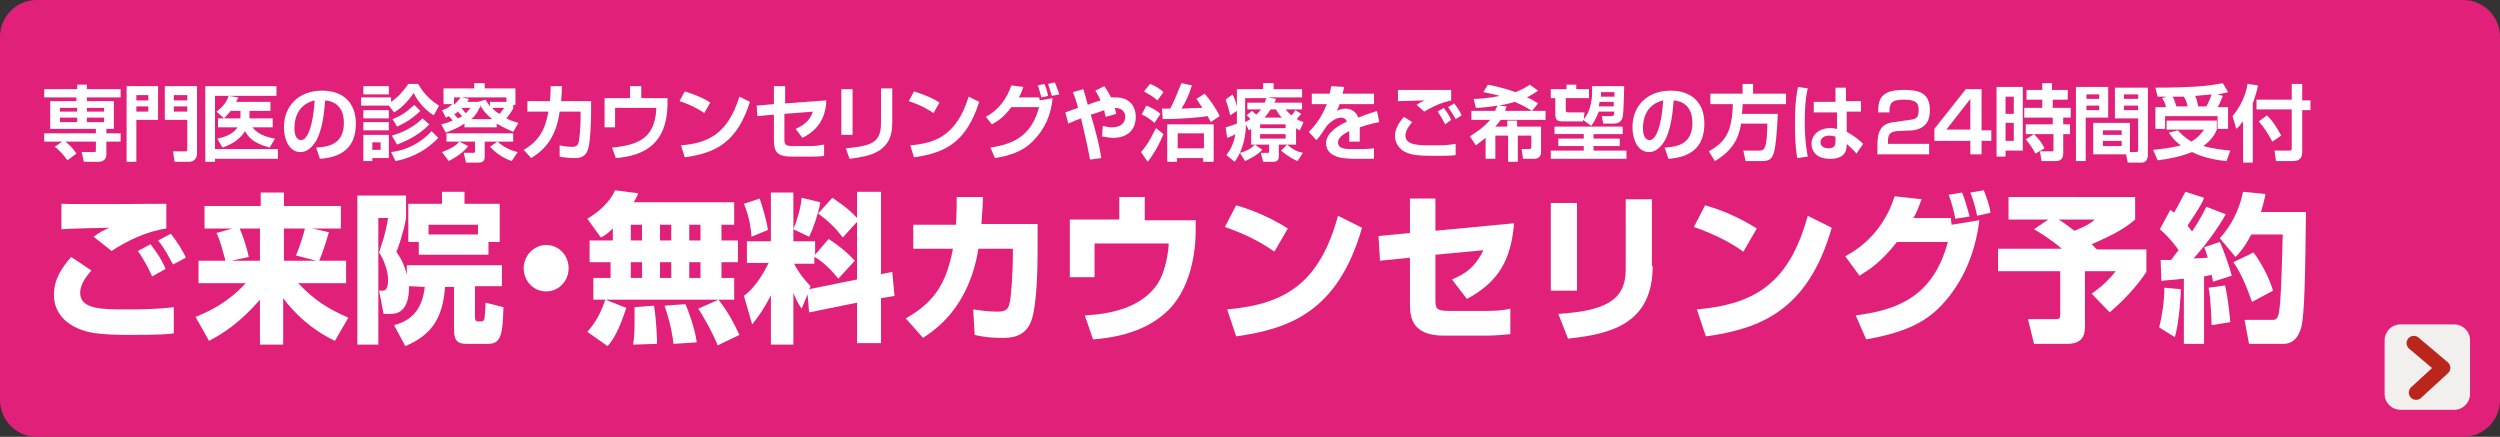 <?xml version="1.0" encoding="utf-8"?>
<!-- Generator: Adobe Illustrator 26.3.1, SVG Export Plug-In . SVG Version: 6.00 Build 0)  -->
<svg version="1.1" id="レイヤー_1" xmlns="http://www.w3.org/2000/svg" xmlns:xlink="http://www.w3.org/1999/xlink" x="0px"
	 y="0px" viewBox="0 0 333.7 58.3" style="enable-background:new 0 0 333.7 58.3;" xml:space="preserve">
<rect x="0" y="0" width="333.7" height="58.3" fill="#333333" stroke="none"/>
<style type="text/css">
	.st0{fill:#E1207A;}
	.st1{fill:#FFFFFF;}
	.st2{fill:#F1F0EE;}
	.st3{fill:none;stroke:#BB261C;stroke-width:1.943;stroke-linecap:round;stroke-linejoin:round;stroke-miterlimit:10;}
</style>
<g>
	<path class="st0" d="M333.7,53.4c0,2.7-2.2,4.9-4.9,4.9H4.9c-2.7,0-4.9-2.2-4.9-4.9V4.9C0,2.2,2.2,0,4.9,0h323.9
		c2.7,0,4.9,2.2,4.9,4.9L333.7,53.4L333.7,53.4z"/>
</g>
<g>
	<g>
		<path class="st1" d="M12.2,36.1c-0.5,0.6-1.5,1.7-1.5,3c0,2.2,3,2.2,6.1,2.2c1.6,0,4,0,6.4-0.3v3.5c-0.8,0.1-1.7,0.2-5.6,0.2
			c-4.4,0-6.3-0.2-8.2-1.4c-1.3-0.8-2.2-2.2-2.2-3.9c0-2.2,1.1-3.7,2.3-5.1L12.2,36.1z M22.2,30.5c-2.8,0.4-5.5,1.8-7.3,3l-2.4-1.9
			c0.8-0.6,1.4-0.9,2.1-1.2c-0.4,0-5.4,0.1-6.4,0.2v-3.4c2.2,0.1,12,0,14,0V30.5z M20.3,36.9c-0.2-0.5-0.9-2-1.9-3.4l1.7-0.9
			c0.5,0.7,1.4,1.8,2,3.3L20.3,36.9z M23.1,35.3c-0.2-0.3-1-2-2-3.2l1.7-0.9c0.8,1,1.7,2.4,2,3.2L23.1,35.3z"/>
		<path class="st1" d="M31,30.5h-3.7v-3h7.5v-1.8h3.1v1.8h7.6v3h-3.8l2.2,0.5c-0.1,0.3-0.6,2.2-1.3,3.8h3.6v3h-6.4
			c2.1,2.2,3.9,3.4,6.7,4.6l-1.8,3.1c-3.3-1.6-5.5-3.8-6.9-5.7V46h-3.1v-6c-2.7,3.1-4.9,4.5-6.8,5.5l-1.8-3.2c2-0.8,4.4-2,6.7-4.5
			h-6.3v-3h3.6c-0.4-1.4-0.7-2.7-1.2-3.7L31,30.5z M30.9,34.8h3.8v-4.3H32c0.3,0.7,0.9,2.3,1.2,3.8L30.9,34.8z M39.5,34.1
			c0.5-1.1,1.1-3.1,1.2-3.6h-2.8v4.3h4.3L39.5,34.1z"/>
		<path class="st1" d="M54.6,38.2c0,1.1-0.1,3.7-2.4,3.7h-1l-0.6-3.1h0.5c0.7,0,0.7-1.1,0.7-1.5c0-0.9-0.4-2.4-1.2-3.6
			c0.2-0.7,0.9-2.5,1.2-4.6h-1.3V46h-2.8V26.1h6.5v3c-0.3,1.8-1.1,4.2-1.3,4.5c0.4,0.6,1,1.4,1.4,3.1v-1.3H67v2.8h-3.6v4.1
			c0,0.2,0,0.6,0.4,0.6h0.5c0.3,0,0.4-0.4,0.4-0.6c0.1-1.2,0.1-1.6,0.1-1.9l2.4,0.6c-0.1,3.9-0.4,4.9-2.1,4.9h-2.8
			c-1.5,0-1.7-0.7-1.7-2.1v-5.5h-1.2c-0.3,4.4-2,6.5-5.3,7.9l-1.5-2.8c2.7-0.7,3.8-2.5,4.1-5.1L54.6,38.2L54.6,38.2z M65.2,32.3V34
			h-9.3v-1.7h-1.4v-5.1H59v-1.6h3v1.6h4.7v5.1H65.2z M63.8,30h-6.6v1.3h6.6V30z"/>
		<path class="st1" d="M75.9,35.8c0,1.7-1.3,3.1-3,3.1s-3-1.4-3-3.1c0-1.7,1.4-3.1,3-3.1C74.6,32.7,75.9,34.1,75.9,35.8z"/>
		<path class="st1" d="M81.8,30.5c-0.8,0.8-1.2,1-1.6,1.2l-1.8-2.5c1.5-0.9,3-2.2,3.7-3.8l3.1,0.4c-0.1,0.3-0.3,0.6-0.6,1.2H98v3
			h-1.7v2.1h2.2V35h-2.2v2.1H98V40H79.2v-2.9h2.3V35h-2.8v-2.9h3.1C81.8,32.1,81.8,30.5,81.8,30.5z M83.6,41.1c-1,3-1.7,4.2-2.5,5.1
			l-2.7-1.9c0.4-0.5,1.5-1.6,2.4-4.3L83.6,41.1z M84.2,30v2.1h1.5V30H84.2z M84.2,35v2.1h1.5V35H84.2z M87.3,40.8
			c0.3,1.8,0.4,4.3,0.4,5.1L84.5,46c0.2-1,0.2-2.6,0.2-3.4c0-1,0-1.2,0-1.6L87.3,40.8z M88.1,30v2.1h1.5V30H88.1z M88.1,35v2.1h1.5
			V35H88.1z M91.5,40.6c0.2,0.4,1.3,3.3,1.5,5.1l-3.1,0.2c-0.3-2.5-0.9-4.2-1.2-5.1L91.5,40.6z M92,30v2.1h1.5V30H92z M92,35v2.1
			h1.5V35H92z M95.9,40c1.3,1.7,1.9,2.8,2.8,4.7l-2.9,1.4c-0.9-2.2-2.2-4.3-2.6-4.9L95.9,40z"/>
		<path class="st1" d="M107.8,39.3l-0.8,1.9c-0.4-0.6-0.6-0.9-1.1-2.1V46h-3v-6.6c-0.9,1.8-1.7,2.9-2.5,3.9l-1.1-3.8
			c1.3-1,2.3-2.4,3.3-4.4h-2.9v-2.9h3.2v-6.5h3v6.5h2.9V34l1.8-2.1c1.4,0.9,2.5,1.8,3.5,2.9l-2.2,2.4c-1.5-1.9-2.9-2.8-3.2-2.9v0.9
			H106c0.2,0.4,0.9,1.7,2.2,3l-0.2,0.4l6.4-1.3v-7.7l-1.9,2.1c-1-1.3-1.8-2.1-3.3-3.2l1.9-2.1c1.2,0.8,2.3,1.6,3.3,2.7v-3.5h3.2v11
			l1.5-0.3l0.3,3.2l-1.8,0.3v6h-3.2v-5.4l-6.4,1.3L107.8,39.3z M101.4,26.5c0.4,1.2,0.9,2.8,1.1,4.2l-2.2,0.9
			c-0.1-1.6-0.4-2.9-1-4.4L101.4,26.5z M109.5,27c-0.3,1.6-0.9,3.4-1.5,4.6l-2.1-1c0.5-1.2,1-2.9,1.1-4.2L109.5,27z"/>
		<path class="st1" d="M138.5,30.1v3.3c0,2.3-0.1,7.3-0.8,9.3c-0.8,2.4-2.9,2.4-4,2.4c-2,0-3.2-0.3-3.6-0.4l-0.2-3.4
			c0.8,0.1,1.9,0.3,3.2,0.3s1.5-0.4,1.7-1.3c0.2-1,0.4-4.3,0.4-6v-1.1h-4.6c-1.3,8-5.9,10.9-7.4,11.9l-2.3-2.6
			c3.7-2.1,5.4-4.5,6.3-9.3h-5.3V30h5.7c0.1-1.7,0.1-2.8,0.1-3.7h3.5c0,1-0.1,2.1-0.2,3.6h7.5V30.1z"/>
		<path class="st1" d="M152.8,26.4v3h6.8v1.4c0,2.4-0.5,8-4.2,11.1c-1.4,1.2-4.1,3-9.5,3.4l-1.1-3.2c3.7-0.2,7.6-1.1,9.7-4.2
			c1.2-1.8,1.5-4.8,1.5-5.4h-9.9V37h-3.3v-7.7h6.6v-3h3.4V26.4z"/>
		<path class="st1" d="M170.1,33.6c-1.9-1.4-4.3-2.5-6.6-3.3l1.5-2.9c3.1,0.9,5.3,2.1,6.9,3.1L170.1,33.6z M163.8,41.3
			c8.1-0.7,12.4-3.8,14.8-12.5l3.2,1.6c-3.2,11.2-9.7,13.5-16.8,14.5L163.8,41.3z"/>
		<path class="st1" d="M202.1,29.8c-0.4,4.8-2,7.8-6.3,10.1l-2-2.6c1.7-0.7,3.1-1.6,4.2-3.9l-6.4,0.6v6c0,1.2,0.1,1.5,1.9,1.5h4.8
			c0.9,0,2,0,3.3-0.3v3.4c-0.8,0.1-2.4,0.2-3.2,0.2h-5.7c-4.5,0-4.5-2.8-4.5-4.4v-6l-4,0.4l-0.2-3.3l4.2-0.4v-4.6h3.4v4.3
			L202.1,29.8z"/>
		<path class="st1" d="M210.6,38.8H207V27.1h3.5v11.7H210.6z M220.6,35.5c0,7.8-5.7,9.1-11.3,9.7l-1.3-3.3c5.9-0.4,9-1.6,9-5.9v-9.4
			h3.5v8.9H220.6z"/>
		<path class="st1" d="M232.7,33.6c-1.9-1.4-4.3-2.5-6.6-3.3l1.5-2.9c3.1,0.9,5.3,2.1,6.9,3.1L232.7,33.6z M226.5,41.3
			c8.1-0.7,12.4-3.8,14.8-12.5l3.2,1.6c-3.2,11.2-9.7,13.5-16.8,14.5L226.5,41.3z"/>
		<path class="st1" d="M246.3,34.2c4-2.1,5.8-5.5,6.6-8l3.6,0.4c-0.4,1-0.6,1.7-1.1,2.5h5c0,0.2,0.1,0.8,0.1,0.9l3.7-0.6
			c-0.5,4.2-2.1,8.2-5,11.3c-2.4,2.6-5.6,3.8-10.1,4.6l-1.4-3.2c5.3-0.7,10.3-2.3,12.3-9.8h-6.8c-2.1,2.7-3.7,3.7-5,4.5L246.3,34.2z
			 M261,29.2c-0.1-0.6-0.6-2.6-0.9-3.2l1.8-0.3c0.2,0.5,0.5,1.3,1,3.2L261,29.2z M263.9,28.8c-0.2-1-0.4-1.8-0.9-3.1l1.8-0.3
			c0.4,1,0.8,2.2,0.9,3L263.9,28.8z"/>
		<path class="st1" d="M273.4,29.3h-5.3v-3H285v3c-1.7,1.5-3.8,2.4-5.8,3.3c0.1,0.1,0.5,0.5,0.7,0.7h6.6v3c-0.6,0.9-2.1,3-4.9,5.4
			l-2.4-2.5c0.4-0.3,1.9-1.3,3.2-3h-4.1v7.5c0,1.3-0.6,2.2-2.4,2.2h-4.4l-0.8-3.3h3.5c0.8,0,0.8-0.1,0.8-0.8v-5.6h-8.3v-3h8.5
			c-1.5-1.3-3-2.2-3.7-2.6L273.4,29.3z M274.8,29.3c0.8,0.5,1.4,1,2.1,1.5c1.8-0.7,2.4-1.2,2.7-1.5H274.8z"/>
		<path class="st1" d="M291.1,38.6c0,0.5-0.2,4.4-0.8,6.4l-2.1-1.3c0.4-1.5,0.7-3.6,0.7-5.3L291.1,38.6z M288.4,34.7
			c0.6,0,1,0,1.4,0c0.6-0.8,0.8-1.1,1-1.3c-0.2-0.3-1.1-1.6-2.5-2.8l1.4-2.6c0.2,0.2,0.3,0.2,0.5,0.4c0.6-1.1,0.9-1.6,1.5-2.8
			l2.5,0.8c-0.2,0.6-0.6,1.3-2.2,3.7c0.1,0.2,0.3,0.4,0.6,0.8c1-1.5,1.5-2.5,1.9-3.3l2.6,1c-1.2,2.1-2.7,4.1-4.3,5.9
			c0.2,0,1.6-0.1,1.9-0.1c-0.3-0.9-0.3-1-0.5-1.4l2.1-0.7c0.5,1,1.3,3.4,1.6,4.5l-2.5,0.8c-0.1-0.4-0.1-0.6-0.2-0.9
			c-0.2,0-0.4,0.1-1,0.2v9h-2.7v-8.7c-1.8,0.2-2.4,0.2-3,0.3L288.4,34.7z M297,38.1c0.4,1.7,0.6,3.8,0.7,4.9l-2.5,0.4
			c0-0.4-0.1-3.6-0.4-5L297,38.1z M302.4,25.9c-0.1,0.6-0.3,1.3-0.6,2.4h6c-0.1,9-0.2,13.4-0.6,15.3c-0.2,0.7-0.7,2.3-2.4,2.3h-4.6
			l-0.6-3.2h3.6c0.5,0,0.8,0,1-1c0.3-1.7,0.4-7,0.5-10.4h-4.2c-0.9,1.7-1.5,2.4-2.1,3l-2.1-2.5c1.3-1.4,2.6-3.6,3.1-6.2L302.4,25.9z
			 M300.8,33.7c0.9,1.2,2,3.1,2.6,5.1l-2.8,1.5c-0.4-1.1-1.3-3.7-2.5-5.3L300.8,33.7z"/>
	</g>
</g>
<g>
	<g>
		<path class="st2" d="M329.7,52.6c0,1.1-0.9,2.1-2.1,2.1h-7.2c-1.1,0-2.1-0.9-2.1-2.1v-7.2c0-1.1,0.9-2.1,2.1-2.1h7.2
			c1.1,0,2.1,0.9,2.1,2.1V52.6z"/>
	</g>
	<polyline class="st3" points="322.2,45.8 326.1,49.1 322.5,52.4 	"/>
</g>
<g>
	<g>
		<path class="st1" d="M8.3,18.9H5.9v-1.1h6.9v-0.6H6.7v-3.7h3.5V13H5.9v-1.1h4.4v-0.6h1.3v0.6h4.5V13h-4.5v0.5h3.6v3.7h-1v0.6h1.9
			v1.1h-1.9v1.7c0,0.6-0.4,1-1,1h-2l-0.3-1.3h1.7c0.2,0,0.2-0.1,0.2-0.3v-1.1H8.7c0.3,0.2,1,0.8,1.5,1.6L9,21.4
			c-0.5-0.7-1.1-1.4-1.7-1.8L8.3,18.9z M8,14.4v0.5h2.3v-0.5H8z M8,15.7v0.6h2.3v-0.6H8z M11.6,14.4v0.5h2.3v-0.5H11.6z M11.6,15.7
			v0.6h2.3v-0.6H11.6z"/>
		<path class="st1" d="M16.9,11.5h4.2V16h-2.9v5.6h-1.3V11.5z M18.2,13.4h1.6v-0.7h-1.6V13.4z M18.2,14.9h1.6v-0.7h-1.6V14.9z
			 M25,16h-3v-4.5h4.3v9c0,0.5-0.3,1.1-1.1,1.1h-1.9l-0.2-1.4h1.6c0.2,0,0.3,0,0.3-0.3V16z M23.2,13.4H25v-0.7h-1.8V13.4z
			 M23.2,14.9H25v-0.7h-1.8V14.9z"/>
		<path class="st1" d="M27.4,11.5h9.5v1.3h-8.2v7.1h8.4v1.3h-8.4v0.4h-1.3V11.5z M29.1,17v-1.2h0.8l-1-0.9c0.8-0.6,1.4-1.3,1.6-2.1
			l1.3,0.2c-0.1,0.3-0.2,0.4-0.3,0.6h4.6v1.2h-2.8c0,0.3,0,0.8,0,1h3.1V17h-2.7c0.7,0.9,1.8,1.3,3,1.5l-0.7,1.2
			c-2.3-0.6-2.9-1.5-3.3-2.2c-0.9,1.5-2.5,2-3,2.2L29,18.5c0.5-0.1,2-0.4,2.7-1.5H29.1z M32.1,15.8c0-0.2,0-0.8,0-1h-1.3
			c-0.2,0.2-0.4,0.5-0.9,1H32.1z"/>
		<path class="st1" d="M42.2,19.7c1.9-0.1,3.7-0.6,3.7-3.3c0-1.2-0.4-2.8-2.5-3c-0.1,1.3-0.3,3.8-1.2,5.4c-0.2,0.3-0.9,1.5-2.1,1.5
			c-1.5,0-2.2-1.7-2.2-3.3c0-2.9,2-4.9,5.1-4.9c2.8,0,4.5,1.6,4.5,4.4c0,3.3-2,4.5-4.8,4.7L42.2,19.7z M39.3,17.1
			c0,1.4,0.6,1.6,0.9,1.6c0.8,0,1.6-1.8,1.8-5.3C39.9,13.9,39.3,15.6,39.3,17.1z"/>
		<path class="st1" d="M51.9,14.1h-3.7v-1.1h4v0.6c0.2-0.1,1.3-0.9,2.3-2.4h1.3c0.5,0.8,1.2,1.9,2.8,2.9l-0.7,1.3
			c-1.6-1-2.4-2.4-2.7-3c-0.4,0.7-1.5,2-2.6,2.6L51.9,14.1z M48.5,11.5h3.4v1.1h-3.4V11.5z M48.5,14.7h3.4v1.1h-3.4V14.7z
			 M48.5,16.3h3.4v1.1h-3.4V16.3z M48.5,18h3.4v3.1h-2.2v0.4h-1.2V18z M49.7,19v1h1.1v-1H49.7z M58.5,18.4c-2.1,2.2-4.3,2.8-5.7,3.1
			l-0.6-1.2c1.9-0.2,4-1.2,5.4-2.8L58.5,18.4z M57.3,16.6c-1.6,1.7-3.6,2.4-4.3,2.7l-0.7-1.2c1.5-0.4,3-1.2,4.1-2.3L57.3,16.6z
			 M56.1,14.8c-0.9,0.9-1.8,1.5-3.1,2.1l-0.6-1c1.3-0.5,1.9-1,2.9-1.9L56.1,14.8z"/>
		<path class="st1" d="M58.9,16.6c0.4-0.1,0.8-0.2,1.5-0.5c-0.1-0.2-0.2-0.3-0.5-0.6c-0.1,0.1-0.2,0.1-0.4,0.2l-0.5-1
			c0.4-0.1,0.7-0.2,1.4-0.8h-1.2v-2.1h4.1v-0.7h1.4v0.7h4.1V14h-0.3v0.5c-0.3,0.5-0.5,0.8-0.9,1.3c0.4,0.2,0.8,0.4,1.6,0.6l-0.7,1.2
			c-0.4-0.2-1.2-0.5-2.2-1.1V17H62v-0.5c-0.9,0.6-1.7,0.9-2.5,1.2L58.9,16.6z M62.5,19.5c-0.5,0.7-1.6,1.5-2.6,2L59,20.3
			c1.3-0.5,1.9-0.9,2.3-1.4L62.5,19.5z M68.5,18.9h-3.8v2c0,0.4-0.1,0.8-0.8,0.8h-1.7l-0.3-1.3h1.2c0.2,0,0.3,0,0.3-0.2v-1.3h-3.8
			v-1.1h8.9V18.9z M60.6,13v1c0.3-0.3,0.6-0.6,0.9-1H60.6z M61.7,15.5c-0.1-0.1-0.3-0.3-0.6-0.6c-0.2,0.2-0.3,0.3-0.5,0.3
			c0.2,0.2,0.4,0.5,0.5,0.6C61.4,15.7,61.5,15.6,61.7,15.5z M61.6,14.4L61.6,14.4c0.4,0.5,0.4,0.6,0.6,0.7c0.3-0.3,0.4-0.5,0.6-0.7
			H61.6z M63.8,13.6l1-0.3c0.2,0.3,0.3,0.5,0.6,0.9v-0.6h2.2V13h-6l1,0.2c-0.1,0.2-0.2,0.3-0.2,0.4H63.8z M64,14.4
			c-0.2,0.4-0.4,0.9-1.1,1.5h2.8c-1-0.8-1.5-1.6-1.6-1.9V14.4z M68.3,21.5c-1.1-0.4-1.9-0.9-2.9-1.9l1-0.7c1.1,1,2.3,1.3,2.7,1.4
			L68.3,21.5z M65.7,14.4c0.4,0.5,0.8,0.7,1,0.8c0.4-0.5,0.5-0.7,0.6-0.8H65.7z"/>
		<path class="st1" d="M78.9,13.5v1.6c0,1.1-0.1,3.8-0.4,4.8s-1,1.2-1.8,1.2c-0.7,0-1.6-0.1-2-0.2l0-1.5c0.4,0.1,1,0.2,1.7,0.2
			c0.5,0,0.7-0.2,0.8-0.5c0.2-0.6,0.3-2.5,0.3-3.6v-0.6h-2.8c-0.5,3.9-2.5,5.4-3.8,6.2l-1-1.1c2.1-1.2,2.9-2.8,3.3-5.1h-2.8v-1.4h3
			c0.1-0.9,0.1-1.5,0.1-2l1.5,0c0,0.5,0,0.9-0.1,2H78.9z"/>
		<path class="st1" d="M85.6,11.5v1.6h3.5l0,0.9c-0.1,5.2-3.1,6.8-6.9,7.1l-0.5-1.4c2-0.2,4.5-0.6,5.4-2.8c0.1-0.1,0.5-1.3,0.5-2.5
			h-5.5V17h-1.4v-3.9h3.4v-1.6H85.6z"/>
		<path class="st1" d="M94,15.1c-0.2-0.2-1.7-1.1-3.3-1.6l0.7-1.3c1.6,0.5,2.7,1,3.4,1.5L94,15.1z M90.9,19.4
			c3.5-0.3,6.2-1.4,7.8-6.5l1.4,0.7c-1.7,5.3-4.4,6.8-8.7,7.4L90.9,19.4z"/>
		<path class="st1" d="M110.3,13.4c-0.1,3.3-2.2,4.5-3.2,5l-0.9-1.2c0.9-0.4,1.9-1,2.3-2.3l-3.8,0.3v3.3c0,0.8,0.1,1,1.2,1h2.3
			c0.5,0,1.3-0.1,1.8-0.2v1.5c-0.5,0.1-1.3,0.1-1.7,0.1h-2.7c-2.1,0-2.3-0.9-2.3-2.3v-3.3l-2.2,0.2l-0.1-1.4l2.3-0.2v-2.4h1.5v2.3
			L110.3,13.4z"/>
		<path class="st1" d="M113.8,18h-1.5v-6.1h1.5V18z M119.1,16.1c0,1.4-0.1,2.8-1.6,3.9c-0.9,0.6-1.8,0.9-4.1,1.2l-0.5-1.4
			c0.8-0.1,2.6-0.2,3.6-0.8c1.1-0.7,1.1-1.9,1.1-2.9v-4.3h1.5V16.1z"/>
		<path class="st1" d="M124.6,15.1c-0.2-0.2-1.7-1.1-3.3-1.6l0.7-1.3c1.6,0.5,2.7,1,3.4,1.5L124.6,15.1z M121.5,19.4
			c3.5-0.3,6.2-1.4,7.8-6.5l1.4,0.7c-1.7,5.3-4.4,6.8-8.7,7.4L121.5,19.4z"/>
		<path class="st1" d="M131.6,15.6c1.8-1,2.8-2.5,3.4-4.2l1.6,0.2c-0.2,0.5-0.3,0.9-0.6,1.4h2.7l0.1,0.4l1.7-0.3
			c-0.2,2.2-1,4.1-2.6,5.7c-1.4,1.5-3.3,2-5.1,2.3l-0.6-1.4c3.3-0.5,5.5-1.7,6.5-5.4H135c-1,1.3-1.7,1.8-2.6,2.3L131.6,15.6z
			 M139,13c-0.3-1.1-0.3-1.2-0.5-1.6l0.9-0.2c0.1,0.2,0.3,0.6,0.5,1.6L139,13z M140.4,12.8c-0.1-0.3-0.3-1-0.5-1.6l0.9-0.2
			c0.3,0.7,0.5,1.3,0.6,1.6L140.4,12.8z"/>
		<path class="st1" d="M147.4,11.5c0.2,0.3,0.5,0.7,0.9,1.5c0.1,0,0.3,0,0.6,0c1.9,0,2.7,1.2,2.7,2.6c0,1.8-1.2,2.8-3,2.8
			c-0.5,0-1-0.1-1.5-0.2l0.1-1.4c0.4,0.1,0.8,0.2,1.2,0.2c1.4,0,1.8-0.8,1.8-1.4c0-0.4-0.2-1.2-1.4-1.2c0.1,0.3,0.1,0.5,0.2,0.8
			l-1.4,0.4c-0.1-0.4-0.2-0.6-0.2-0.9c-0.5,0.2-1.4,0.5-1.8,0.6c0.8,2.7,1.2,4.4,1.4,5.8l-1.5,0.2c-0.4-2.1-0.7-3.4-1.2-5.5
			c-0.6,0.2-1.5,0.6-1.7,0.7l-0.4-1.5c0.2-0.1,1.4-0.5,1.7-0.6c-0.2-0.8-0.5-1.7-0.7-2.1l1.4-0.4c0.1,0.3,0.5,1.7,0.6,2.1
			c0.1-0.1,1.4-0.5,1.7-0.6c-0.3-0.7-0.5-1-0.7-1.3L147.4,11.5z"/>
		<path class="st1" d="M155.3,17.9c-0.4,1-1.1,2.4-2.1,3.7l-0.9-1.3c1.1-1.2,1.7-2.7,2-3.2L155.3,17.9z M153,14.1
			c0.8,0.3,1.3,0.6,1.9,1.1l-0.8,1.2c-0.4-0.3-0.9-0.8-1.7-1.1L153,14.1z M153.5,11.2c0.8,0.3,1.4,0.7,1.8,1.1l-0.8,1.1
			c-0.7-0.6-1-0.7-1.8-1.2L153.5,11.2z M155.1,14.5c0.4,0,0.6,0,1.1,0c0.8-1.5,1.2-2.8,1.5-3.4l1.4,0.3c-0.4,1.2-0.7,2-1.4,3.1
			c2-0.1,2.2-0.1,2.8-0.1c-0.4-0.6-0.6-0.9-0.8-1.2l1.1-0.7c0.6,0.7,1.5,1.9,2,3l-1.2,0.8c-0.1-0.2-0.2-0.4-0.4-0.8
			c-1.2,0.2-4,0.4-6,0.4L155.1,14.5z M162,16.6v5h-1.4v-0.5h-3.5v0.5h-1.3v-5H162z M157.2,17.8v2h3.5v-2H157.2z"/>
		<path class="st1" d="M167,17.2c-0.1,0.1-0.2,0.1-0.3,0.2l-0.4-0.8c0,1.1-0.2,3.2-1.5,5l-1.1-0.9c0.6-0.8,1-1.6,1.2-2.8
			c-0.5,0.3-0.8,0.4-1.1,0.5l-0.2-1.4c0.9-0.3,1-0.3,1.5-0.5c0-0.4,0-0.7,0-1.1v-0.6l-0.9,0.6c-0.2-1-0.4-1.5-0.6-2.1l0.9-0.7
			c0.2,0.3,0.4,0.8,0.6,1.6v-2.3h3.5v-0.8h1.4v0.8h3.8V13h-4.6l1.1,0.2c-0.1,0.3-0.1,0.4-0.2,0.5h3.7v0.9h-2.2
			c0.2,0.2,0.3,0.4,0.8,0.8c0.2-0.2,0.3-0.4,0.5-0.7l0.8,0.5c-0.1,0.1-0.3,0.3-0.6,0.7c0.3,0.2,0.6,0.3,0.9,0.4l-0.5,1.1
			c-0.2-0.1-0.3-0.1-0.5-0.3v2.2h-2.3v1.6c0,0.7-0.6,0.7-0.8,0.7h-1.3l-0.3-1.2h0.9c0.2,0,0.2,0,0.2-0.2v-0.9H167V17.2z M168.5,20
			c-0.8,0.8-1.7,1.2-2.3,1.5l-0.7-1.1c1.2-0.3,1.7-0.8,2-1.1L168.5,20z M167.1,14.8c0.2,0.1,0.3,0.3,0.6,0.5
			c0.3-0.3,0.5-0.5,0.6-0.7h-1.8v-0.9h2.3c0.1-0.1,0.1-0.3,0.2-0.6h-2.8v3.2c0.4-0.2,0.5-0.3,0.7-0.4c-0.2-0.3-0.3-0.3-0.5-0.5
			L167.1,14.8z M168.2,16.6v0.5h3.4v-0.5H168.2z M168.2,17.9v0.6h3.4v-0.6H168.2z M171.1,15.7c-0.4-0.4-0.6-0.8-0.8-1.1h-0.7
			c-0.3,0.5-0.6,0.8-0.8,1.1H171.1z M173.2,21.5c-0.3-0.1-1.3-0.6-2.2-1.4l0.8-0.8c0.7,0.6,1.2,0.9,2.1,1.1L173.2,21.5z"/>
		<path class="st1" d="M179.4,11.6c0,0.3-0.1,0.5-0.2,0.9h4.2v1.4h-4.6c-0.1,0.4-0.2,0.6-0.4,0.9c0.6-0.3,1.1-0.3,1.2-0.3
			c1.2,0,1.6,0.9,1.7,1.2c1.2-0.5,2-0.7,2.5-0.9l0.3,1.5c-0.4,0.1-1.2,0.2-2.6,0.7c0,0.4,0,0.7,0,1.1c0,0.3,0,0.5,0,0.8h-1.4
			c0-0.4,0-0.9,0-1.4c-0.6,0.3-1.5,0.8-1.5,1.5c0,0.9,1,0.9,2.1,0.9c0.9,0,1.8,0,2.7-0.1v1.4c-0.4,0-1.4,0-2.2,0
			c-1.6,0-2.4-0.1-3-0.4c-0.6-0.2-1.2-0.8-1.2-1.7c0-1.5,2-2.5,2.8-2.9c-0.1-0.1-0.2-0.5-0.8-0.5c-0.1,0-0.9,0-1.9,1.1
			c-0.9,1.4-1.2,1.7-1.4,1.9l-1-1.1c0.5-0.5,1.6-1.6,2.4-3.7h-2v-1.4h2.4c0.1-0.4,0.1-0.7,0.2-1L179.4,11.6z"/>
		<path class="st1" d="M188.5,16.3c-0.7,0.8-0.9,1.4-0.9,1.8c0,1.3,1.8,1.3,3.5,1.3c1.1,0,2.2,0,3.2-0.2l0,1.5
			c-0.6,0.1-1.4,0.1-2.8,0.1c-2.2,0-3.2-0.1-4.1-0.6c-0.7-0.4-1.2-1.2-1.2-2c0-1,0.5-1.8,1.2-2.6L188.5,16.3z M193.8,13.4
			c-1.7,0.3-3.2,1.2-3.7,1.5l-1-0.9c0.2-0.2,0.8-0.5,1.1-0.6c-0.7,0-2.9,0.1-3.6,0.1v-1.5c0.2,0,0.6,0,0.8,0c0.5,0,3.3,0,3.9,0
			c0.6,0,1.8,0,2.4,0V13.4z M192.9,16.6c-0.1-0.2-0.5-1-1-1.7l0.8-0.5c0.4,0.5,0.8,1.1,1,1.6L192.9,16.6z M194.3,15.9
			c-0.5-0.9-0.8-1.3-1-1.6l0.8-0.5c0.4,0.5,0.8,1.1,1,1.6L194.3,15.9z"/>
		<path class="st1" d="M199.6,14.7c0.1-0.3,0.2-0.4,0.3-0.6c-1.3,0.2-2.3,0.3-2.9,0.3l-0.3-1.2c0.7,0,2-0.1,3.5-0.4
			c-1.1-0.3-1.7-0.4-2.2-0.5l0.6-1c1,0.2,2.3,0.5,3.7,1c1-0.4,1.6-0.8,1.9-1l1.1,0.8c-0.3,0.2-0.7,0.5-1.5,0.9
			c0.6,0.2,1,0.5,1.5,0.8l-0.8,1c-0.4-0.2-0.9-0.6-2.3-1.2c-0.7,0.2-1.5,0.4-2.1,0.5l1,0.1c-0.1,0.2-0.1,0.3-0.2,0.6h5.4v1.2h-6
			c-0.1,0.2-0.3,0.4-0.7,0.9h1.6v-0.8h1.3v0.8h3.2v3.4c0,0.6-0.4,0.9-0.9,0.9h-1.5l-0.2-1.3h1c0.2,0,0.3-0.1,0.3-0.3v-1.5h-1.8v3.5
			h-1.3v-3.5h-1.7v3.1h-1.3v-2.8c-0.5,0.4-0.9,0.7-1.3,1l-0.8-1.2c0.4-0.3,1.7-1,2.7-2.2h-2.5v-1.2H199.6z"/>
		<path class="st1" d="M216.6,16.9v1h-3.9v0.6h3.5v1h-3.5v0.6h4.4v1.1H207v-1.1h4.4v-0.6h-3.4v-1h3.4v-0.6h-3.9v-1H216.6z M211.3,16
			l0,0.2h-2.8c-0.8,0-0.9-0.4-0.9-1v-2.1H207v-1.2h2.1v-0.6h1.3v0.6h1.7v1.2h-3.1v1.4c0,0.5,0,0.5,0.5,0.5h2l-0.1,0.9
			c1-1.1,1.2-3,1.1-4.4h4.3c-0.1,3.3-0.1,3.9-0.3,4.4c-0.3,0.6-0.9,0.6-1.3,0.6h-1.2l-0.2-1h1.1c0.5,0,0.5,0,0.6-0.6h-2.1
			c-0.4,1.1-0.8,1.6-1,1.9L211.3,16z M215.4,14.2c0-0.1,0-0.5,0-0.6h-1.9c0,0.3-0.1,0.5-0.1,0.6H215.4z M213.7,12.3
			c0,0.3,0,0.4,0,0.6h1.8c0-0.1,0-0.2,0-0.6H213.7z"/>
		<path class="st1" d="M222.2,19.7c1.9-0.1,3.7-0.6,3.7-3.3c0-1.2-0.4-2.8-2.5-3c-0.1,1.3-0.3,3.8-1.2,5.4c-0.2,0.3-0.9,1.5-2.1,1.5
			c-1.5,0-2.2-1.7-2.2-3.3c0-2.9,2-4.9,5.1-4.9c2.8,0,4.5,1.6,4.5,4.4c0,3.3-2,4.5-4.8,4.7L222.2,19.7z M219.3,17.1
			c0,1.4,0.6,1.6,0.9,1.6c0.8,0,1.6-1.8,1.8-5.3C219.9,13.9,219.3,15.6,219.3,17.1z"/>
		<path class="st1" d="M232.4,16.5c-0.3,1.9-1.1,3.6-3.5,5l-0.8-1.3c2.3-1.3,3.1-2.7,3.2-6.3h-3v-1.4h4.3v-1.3h1.4v1.3h4.4v1.4h-5.8
			c0,0.3,0,0.7-0.1,1.3h4.8c-0.1,2.5-0.3,4.7-0.6,5.4c-0.3,0.8-0.8,0.9-1.6,0.9H233l-0.3-1.4h2.1c0.3,0,0.6,0,0.8-0.5
			c0.2-0.5,0.3-1.8,0.3-3.1H232.4z"/>
		<path class="st1" d="M241.3,11.8c-0.4,1.7-0.4,3.6-0.4,4.6c0,2.5,0.3,3.9,0.4,4.5l-1.4,0.2c-0.3-1.6-0.3-3.3-0.3-4.8
			c0-0.9,0-2.9,0.4-4.7L241.3,11.8z M245,13.5v-1.8h1.4v1.8h2v1.4h-1.9l0,2.7c0.8,0.4,1.7,1.1,2.2,1.6l-0.9,1.3
			c-0.5-0.6-0.9-0.9-1.3-1.3c0,0.6,0,2-2.2,2c-2.2,0-2.5-1.4-2.5-2c0-1.1,0.9-2.1,2.5-2.1c0.5,0,0.7,0.1,0.9,0.1l0-2.2h-3.1v-1.4
			H245z M245.1,18.3c-0.2-0.1-0.5-0.2-0.9-0.2c-0.8,0-1.2,0.4-1.2,0.9c0,0.2,0.1,0.8,1.1,0.8c0.9,0,0.9-0.6,0.9-1V18.3z"/>
		<path class="st1" d="M253.2,17.5c-0.7,0.1-1.2,0.2-1.2,1.4v0.3h5.5v1.4h-6.9v-1.2c0-1.8,0.4-2.9,2.2-3.1l2.1-0.3
			c0.9-0.1,1.2-0.3,1.2-1.3c0-0.8-0.2-1.4-1.9-1.4c-1.8,0-2,0.5-2,1.7h-1.5c0-1.7,0.3-3,3.4-3c1.9,0,3.5,0.3,3.5,2.7
			c0,0.6-0.1,1.3-0.5,1.8c-0.4,0.5-1,0.8-1.8,0.9L253.2,17.5z"/>
		<path class="st1" d="M264.5,11.9v5.5h1.3v1.4h-1.3v1.8H263v-1.8h-4.8v-1.6l4.2-5.3H264.5z M263,13.2l-3.2,4.1h3.2V13.2z"/>
		<path class="st1" d="M266.5,11.6h3.5v8.5h-2.3v0.8h-1.2V11.6z M267.7,12.9v2.3h1.1v-2.3H267.7z M267.7,16.4v2.4h1.1v-2.4H267.7z
			 M270.3,16.6h3.7v-0.9h-3.8v-1.3h2.4v-1.1h-2.1v-1.3h2.1v-0.9h1.3v0.9h2.1v1.3H274v1.1h2.4v1.3h-1v0.9h0.9v1.3h-0.9v2.5
			c0,0.3,0,1.1-1,1.1h-1.9l-0.2-1.3h1.6c0.1,0,0.2,0,0.2-0.2v-2.1h-3.7V16.6z M271.5,17.9c0.8,0.8,1.1,1.3,1.4,1.9l-1.2,0.7
			c-0.4-0.7-0.7-1.2-1.3-1.9L271.5,17.9z"/>
		<path class="st1" d="M277.2,11.6h4.2v4.1h-3v5.8h-1.3V11.6z M278.5,12.6v0.6h1.7v-0.6H278.5z M278.5,14.1v0.6h1.7v-0.6H278.5z
			 M284.4,20.3h0.7c0.3,0,0.3-0.2,0.3-0.3v-4.2h-3.1v-4.1h4.4v8.9c0,0.4-0.1,1.1-0.8,1.1H284l-0.2-1.1h-4.4v-4.2h4.9V20.3z
			 M280.7,17.3V18h2.5v-0.6H280.7z M280.7,18.8v0.7h2.5v-0.7H280.7z M283.5,12.6v0.6h1.9v-0.6H283.5z M283.5,14.1v0.6h1.9v-0.6
			H283.5z"/>
		<path class="st1" d="M290.7,17.4c0.3,0.3,0.8,0.9,1.8,1.5c1-0.6,1.4-1.2,1.7-1.6h-5v-1.2h6.7v1.2c-0.2,0.5-0.6,1.3-1.8,2.2
			c1.5,0.4,2.7,0.5,3.6,0.6l-0.5,1.4c-2.3-0.2-3.8-0.8-4.6-1.2c-1.5,0.6-3,0.9-4.6,1.1l-0.6-1.4c0.9-0.1,2.2-0.2,3.7-0.6
			c-1-0.7-1.3-1.3-1.6-1.7L290.7,17.4z M289.1,14.2c-0.1-0.4-0.3-0.8-0.5-1.1l0.6-0.2c-0.2,0-1.1,0-1.2,0l-0.3-1.2
			c0.8,0,2.4,0,4.6-0.1c2.5-0.1,3.8-0.4,4.4-0.5l0.7,1.2c-0.3,0.1-0.5,0.1-1.4,0.3l0.7,0.2c-0.4,1-0.5,1.2-0.7,1.5h1.4v2.9H296v-1.7
			h-7v1.7h-1.3v-2.9H289.1z M292,14.2c-0.1-0.5-0.2-0.8-0.5-1.3l-1.5,0c0.3,0.5,0.4,1,0.5,1.3H292z M294.5,14.2
			c0.3-0.5,0.5-1,0.7-1.6c-1.2,0.1-1.9,0.2-2.2,0.2c0.2,0.4,0.3,0.8,0.4,1.4H294.5z"/>
		<path class="st1" d="M299.3,16.3c-0.3,0.4-0.5,0.7-0.8,0.9l-0.5-1.7c1.1-1.3,1.8-2.9,2-4.3l1.4,0.2c-0.1,0.5-0.3,1.3-0.7,2.4v7.9
			h-1.3V16.3z M305.9,11.2h1.4v2.2h1.1v1.3h-1.1v5.6c0,1-0.6,1.2-1.3,1.2h-2.2l-0.2-1.4l2,0c0.3,0,0.3-0.2,0.3-0.3v-5.2h-4.7v-1.3
			h4.7V11.2z M302.6,15.4c0.9,0.9,1.4,1.8,1.9,2.7l-1.2,0.8c-0.4-0.8-1-1.8-1.8-2.7L302.6,15.4z"/>
	</g>
</g>
</svg>
